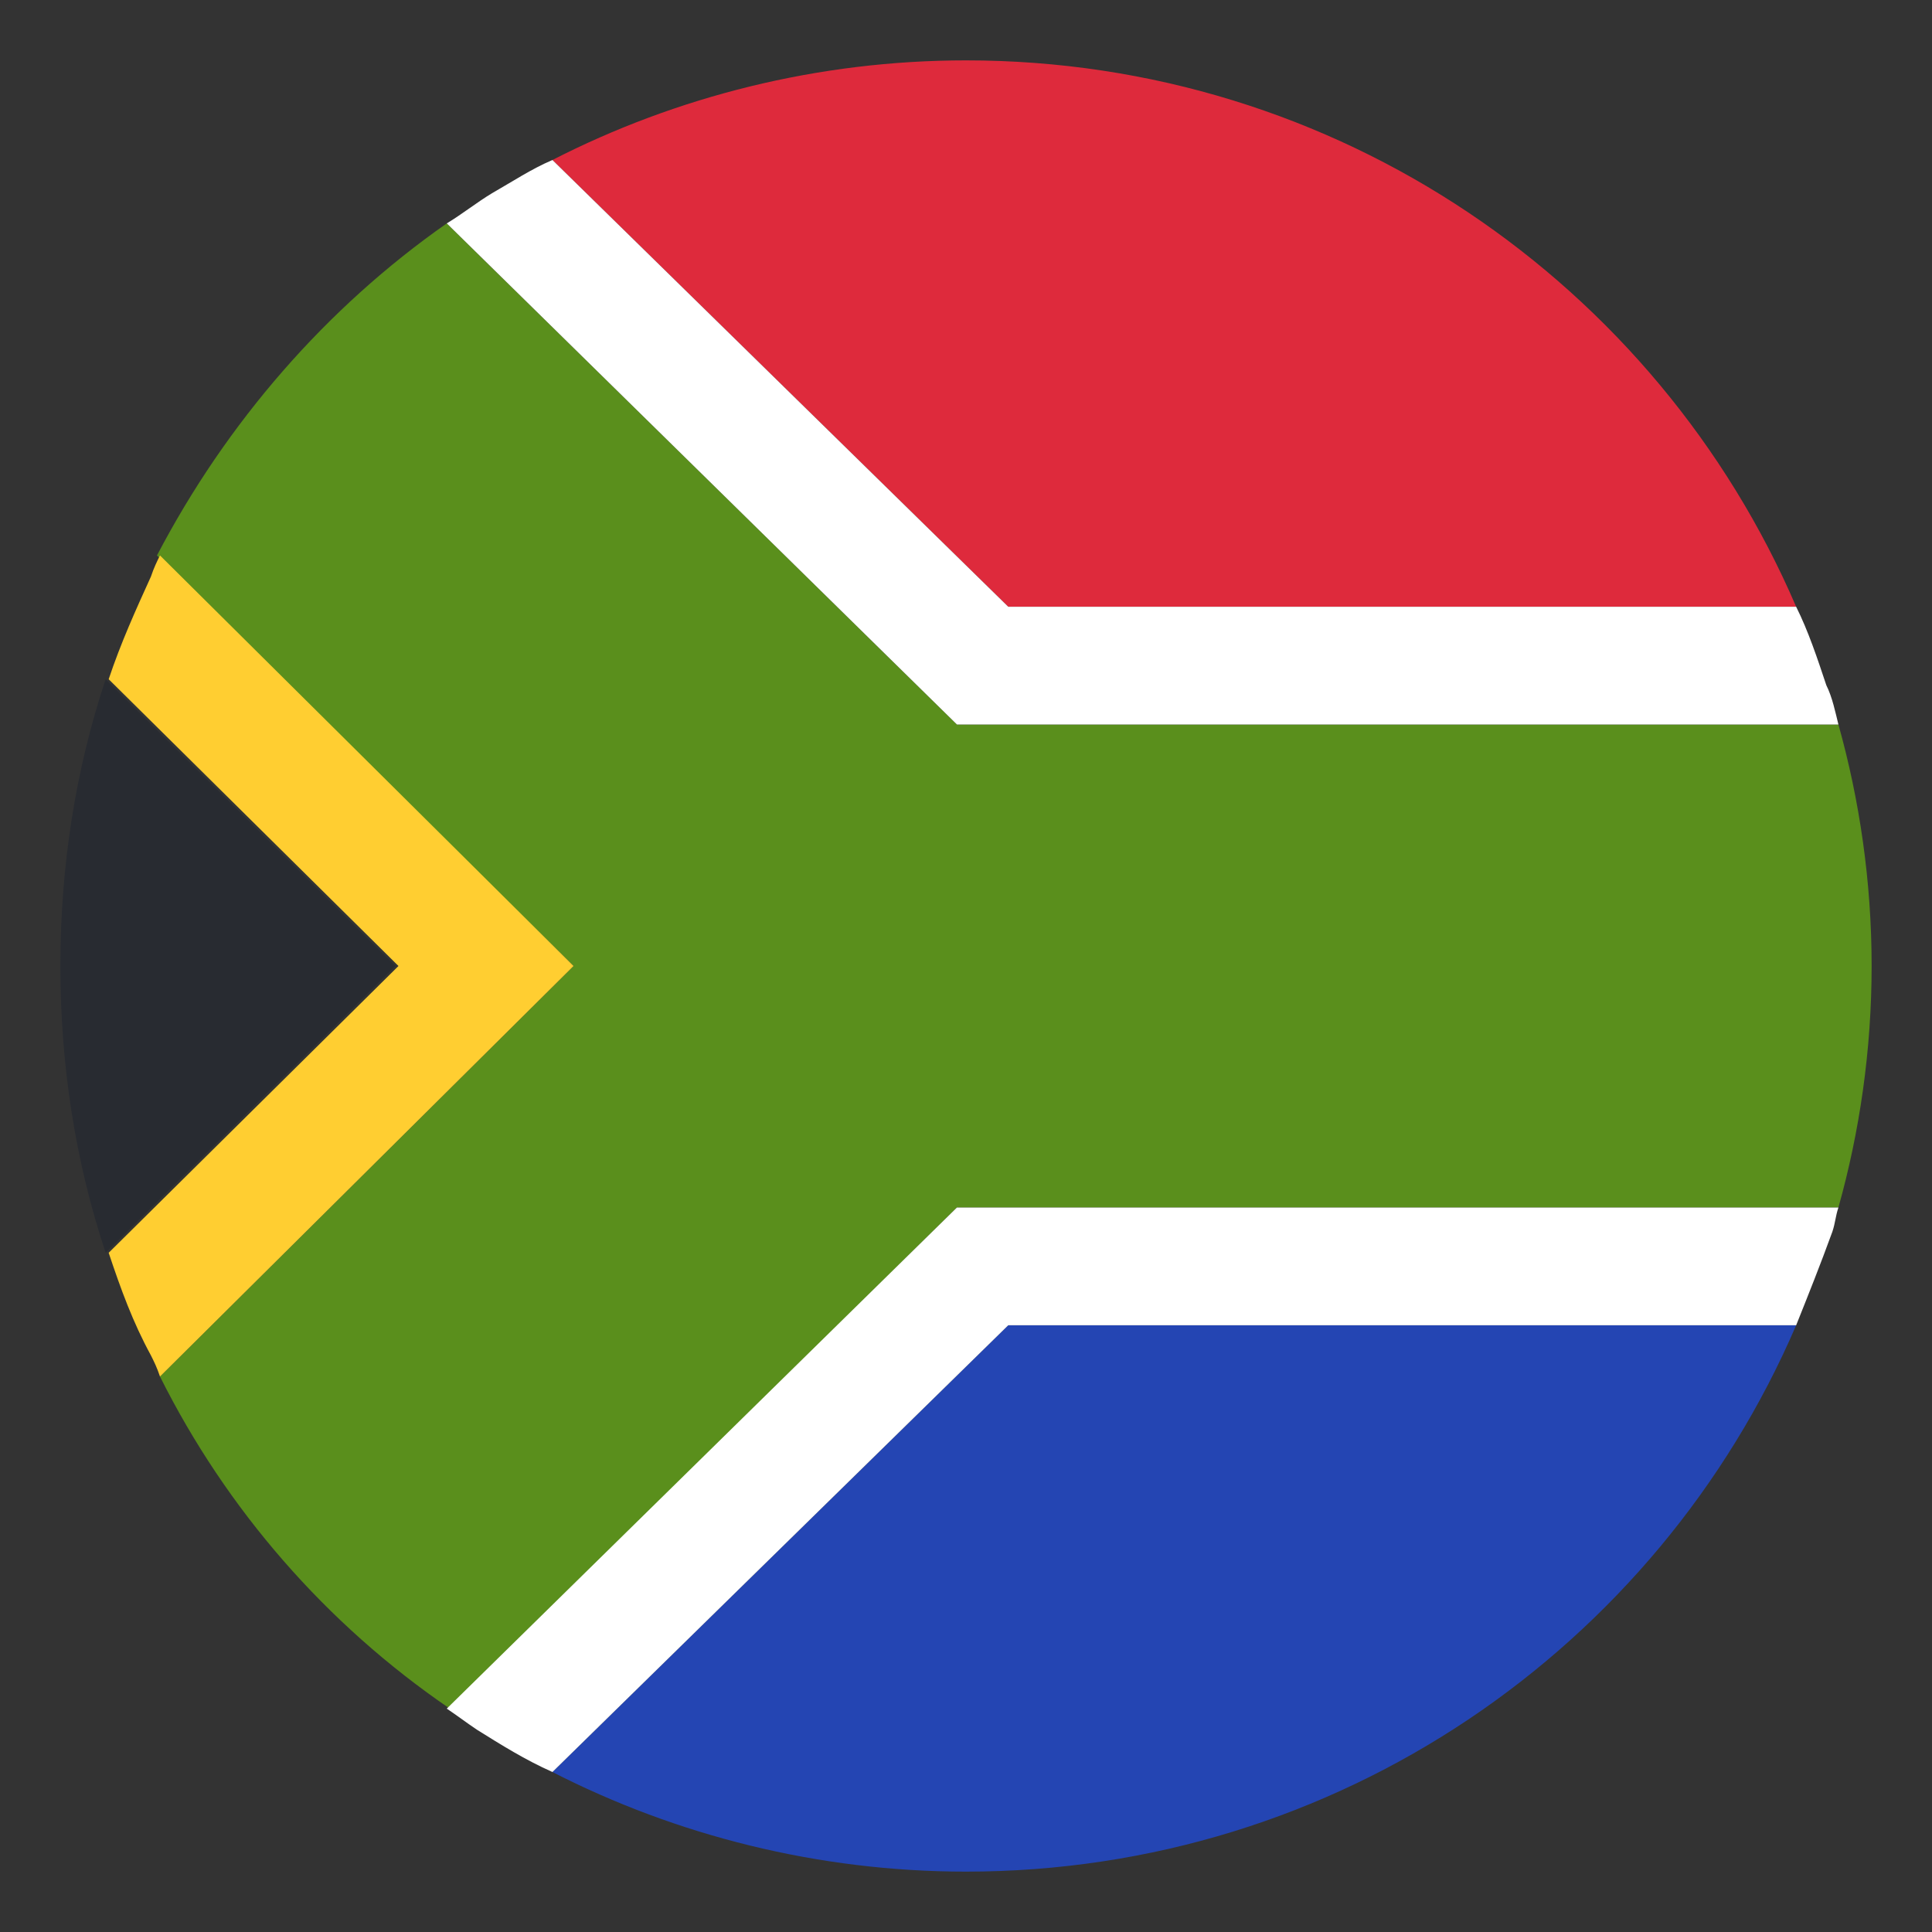 <svg width="100" height="100" viewBox="0 0 100 100" fill="none" xmlns="http://www.w3.org/2000/svg">
<rect x="0" y="0" width="100" height="100" fill="#333333" stroke="none"/>
<path d="M95.156 62.5C96.25 58.594 96.875 54.375 96.875 50C96.875 45.625 96.25 41.406 95.156 37.5H49.531L23.125 11.562C16.875 15.938 11.719 21.875 8.125 28.75L29.688 50L8.281 71.25C11.719 78.125 16.875 84.062 23.281 88.438L49.531 62.5H95.156Z" fill="#5A8F1C"/>
<path d="M5.469 35.156C3.906 39.844 3.125 44.844 3.125 50C3.125 55.156 3.906 60.156 5.469 64.844L20.469 50L5.469 35.156Z" fill="#282B31"/>
<path d="M28.594 91.719C35 95 42.344 96.875 50 96.875C69.219 96.875 85.781 85.312 92.969 68.594H52.188L28.594 91.719Z" fill="#2445B3"/>
<path d="M92.969 31.406C85.781 14.688 69.219 3.125 50 3.125C42.344 3.125 35 5 28.594 8.281L52.188 31.406H92.969Z" fill="#DE2A3C"/>
<path d="M94.531 35.469C94.062 34.062 93.594 32.656 92.969 31.406H52.188L28.594 8.281C27.5 8.75 26.562 9.375 25.469 10C24.688 10.469 23.906 11.094 23.125 11.562L49.531 37.5H95.156C95 36.875 94.844 36.094 94.531 35.469Z" fill="white"/>
<path d="M8.281 28.75C8.125 29.062 7.969 29.375 7.812 29.844C7.031 31.562 6.25 33.281 5.625 35.156L20.625 50L5.625 64.844C6.25 66.719 6.875 68.438 7.812 70.156C7.969 70.469 8.125 70.781 8.281 71.25L29.688 50L8.281 28.75Z" fill="#FFCE31"/>
<path d="M49.531 62.5L23.125 88.438C23.594 88.75 24.219 89.219 24.688 89.531C25.938 90.312 27.188 91.094 28.594 91.719L52.188 68.594H92.969C93.594 67.031 94.219 65.469 94.844 63.75C95 63.281 95 62.969 95.156 62.5H49.531Z" fill="white"/>
</svg>
